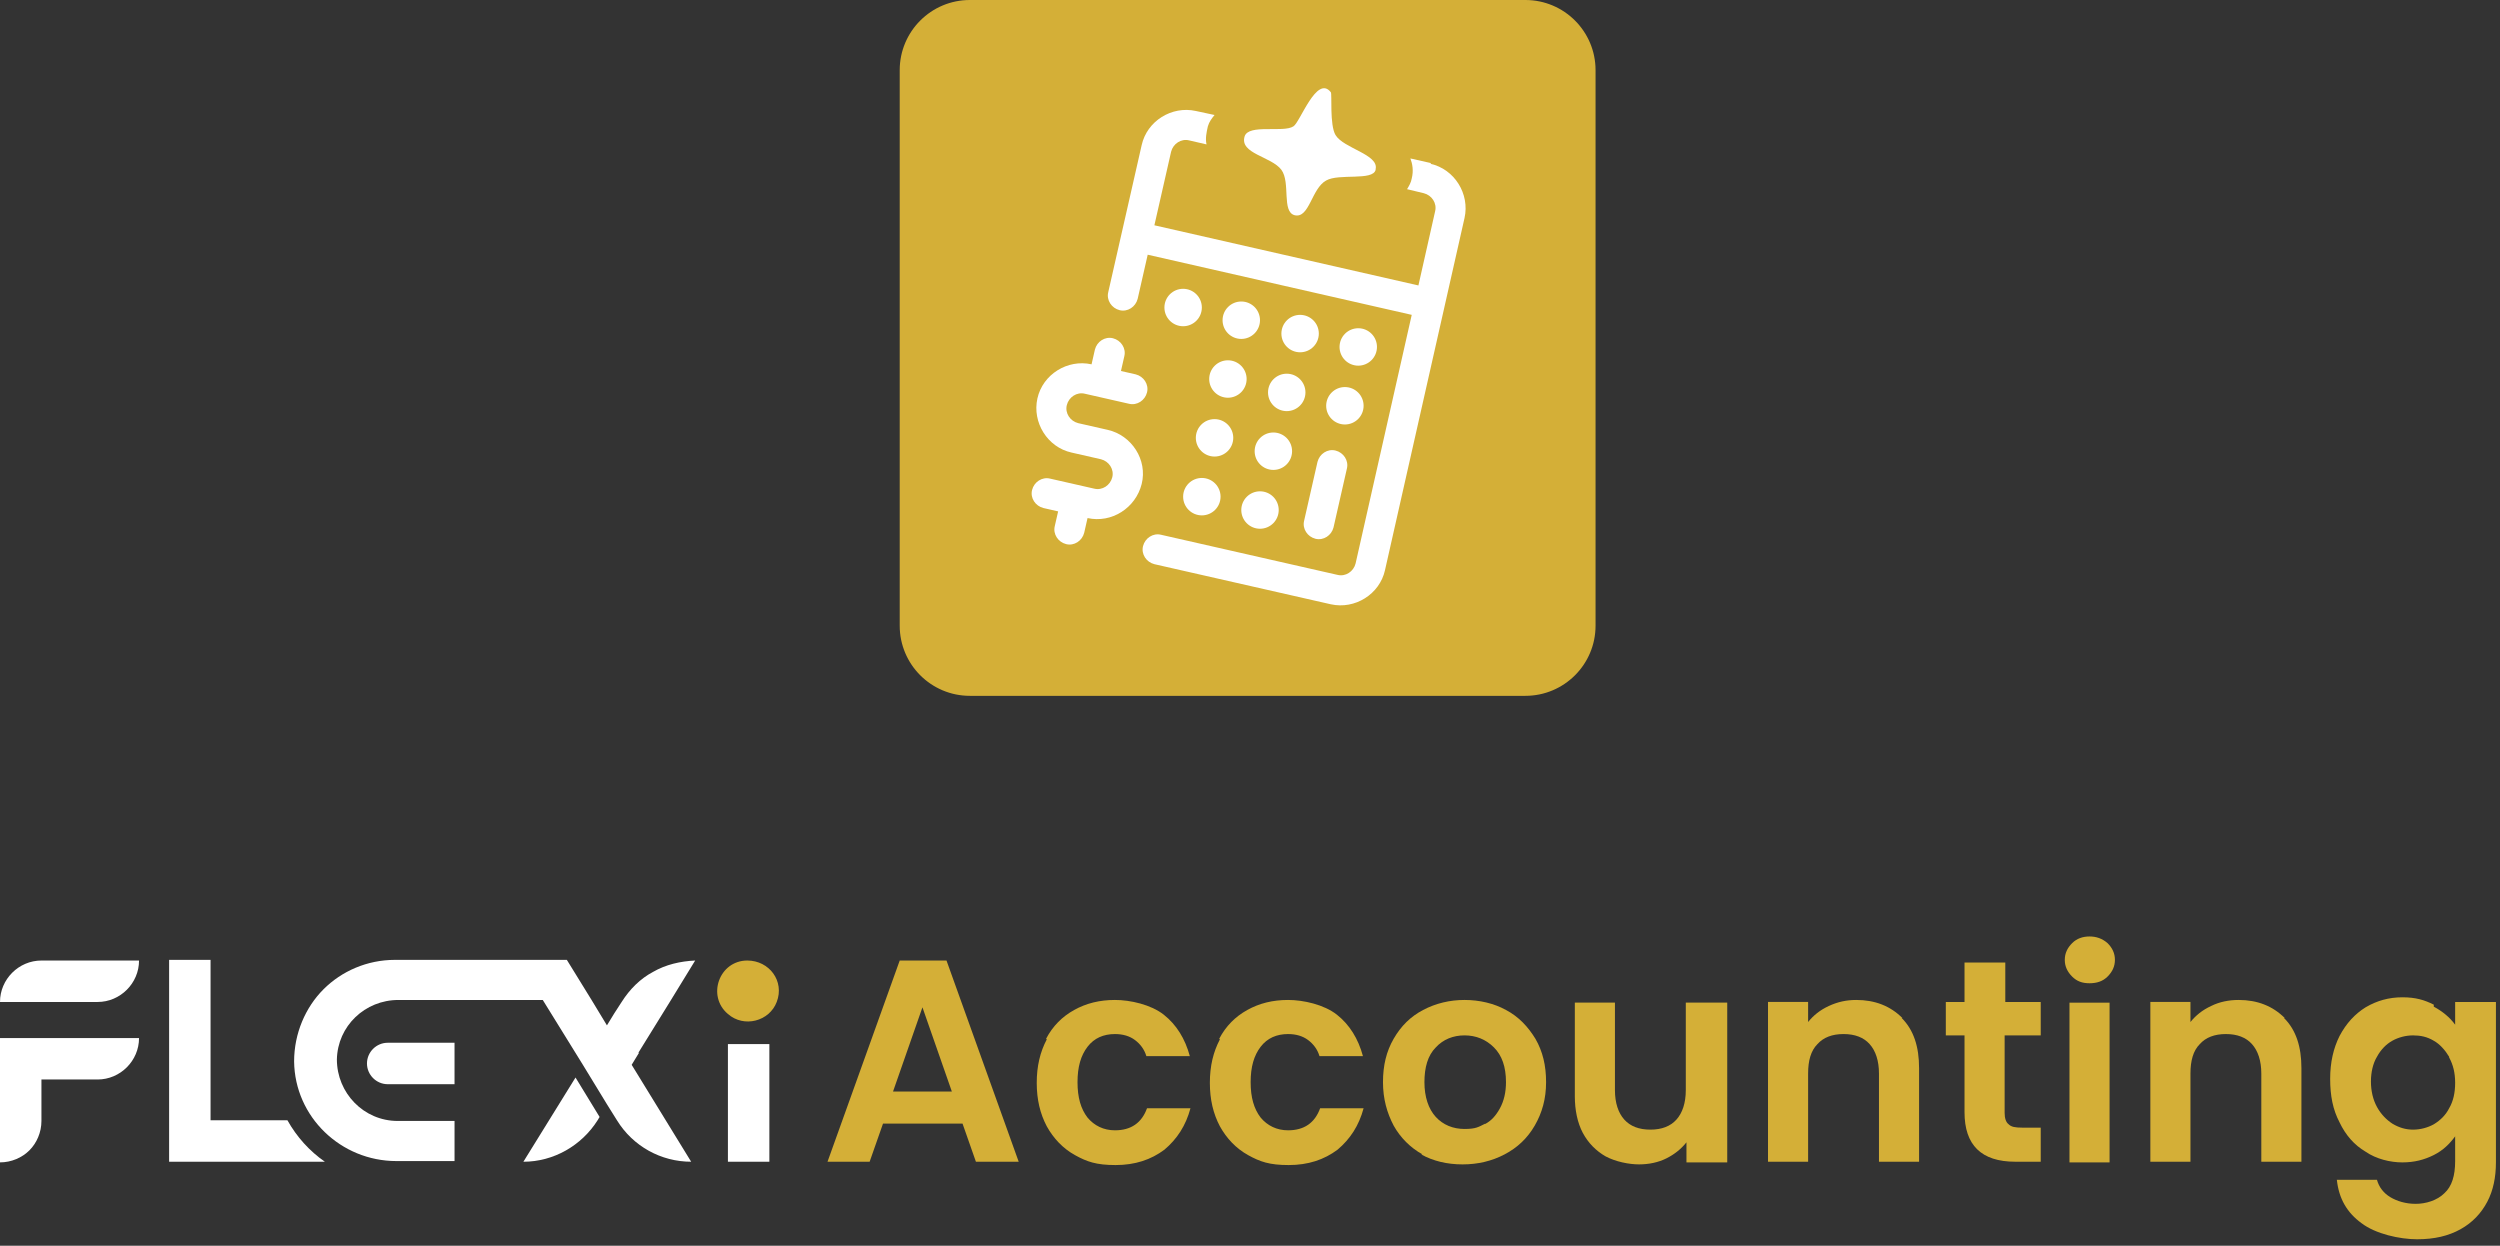 <svg width="293" height="146" viewBox="0 0 293 146" fill="none" xmlns="http://www.w3.org/2000/svg">
<rect x="0" y="0" width="293" height="146" fill="#333333" stroke="none"/>
<g clip-path="url(#clip0_5376_2087)">
<path d="M178.773 81.552H113.672C109.128 81.552 105.446 77.871 105.446 73.327V8.226C105.446 3.682 109.128 0 113.672 0H178.773C183.317 0 186.999 3.682 186.999 8.226V73.327C186.999 77.871 183.317 81.552 178.773 81.552Z" fill="#D4AF37"/>
<path fill-rule="evenodd" clip-rule="evenodd" d="M127.93 42.699C125.11 42.072 122.211 43.874 121.584 46.694C120.958 49.514 122.76 52.413 125.58 53.039L129.027 53.823C129.967 54.058 130.594 54.998 130.359 55.938C130.124 56.878 129.184 57.505 128.243 57.27L123.073 56.095C122.133 55.86 121.193 56.486 120.958 57.427C120.723 58.367 121.349 59.307 122.29 59.542L124.013 59.934L123.621 61.657C123.386 62.597 124.013 63.537 124.953 63.772C125.893 64.007 126.833 63.38 127.068 62.44L127.46 60.717C130.28 61.344 133.101 59.542 133.806 56.721C134.511 53.901 132.631 51.003 129.81 50.376L126.363 49.593C125.423 49.358 124.796 48.417 125.031 47.477C125.267 46.537 126.207 45.911 127.147 46.146L132.317 47.321C133.257 47.556 134.197 46.929 134.432 45.989C134.667 45.049 134.041 44.109 133.101 43.874L131.377 43.482L131.769 41.758C132.004 40.818 131.377 39.878 130.437 39.643C129.497 39.408 128.557 40.035 128.322 40.975L127.93 42.699Z" fill="white"/>
<path fill-rule="evenodd" clip-rule="evenodd" d="M167.727 19.118L165.298 18.57C165.533 19.196 165.69 19.98 165.455 20.92C165.377 21.39 165.142 21.782 164.907 22.173L166.865 22.643C167.805 22.878 168.432 23.818 168.197 24.758L166.238 33.454L135.294 26.404L137.252 17.786C137.487 16.846 138.428 16.219 139.368 16.454L141.404 16.924C141.248 16.219 141.404 15.514 141.561 14.809C141.718 14.261 142.031 13.869 142.345 13.477L140.151 13.007C137.331 12.381 134.432 14.182 133.805 17.003L129.888 34.238C129.653 35.178 130.28 36.118 131.22 36.353C132.16 36.588 133.1 35.961 133.335 35.021L134.511 29.851L165.455 36.901L158.874 66.044C158.639 66.984 157.699 67.611 156.759 67.376L136.077 62.675C135.137 62.44 134.197 63.067 133.962 64.007C133.727 64.947 134.354 65.887 135.294 66.122L155.976 70.823C158.796 71.449 161.695 69.647 162.321 66.827L171.644 25.542C172.271 22.721 170.469 19.823 167.649 19.196L167.727 19.118Z" fill="white"/>
<path fill-rule="evenodd" clip-rule="evenodd" d="M156.29 61.813L157.856 54.919C158.091 53.979 157.465 53.038 156.525 52.803C155.584 52.568 154.644 53.195 154.409 54.135L152.843 61.029C152.608 61.969 153.234 62.909 154.174 63.144C155.114 63.379 156.054 62.753 156.29 61.813Z" fill="white"/>
<path d="M138.662 38.235C139.874 38.235 140.856 37.253 140.856 36.041C140.856 34.83 139.874 33.848 138.662 33.848C137.451 33.848 136.469 34.83 136.469 36.041C136.469 37.253 137.451 38.235 138.662 38.235Z" fill="white"/>
<path d="M145.479 39.723C146.69 39.723 147.672 38.741 147.672 37.529C147.672 36.318 146.69 35.336 145.479 35.336C144.267 35.336 143.285 36.318 143.285 37.529C143.285 38.741 144.267 39.723 145.479 39.723Z" fill="white"/>
<path d="M143.911 46.614C145.123 46.614 146.105 45.632 146.105 44.42C146.105 43.209 145.123 42.227 143.911 42.227C142.7 42.227 141.718 43.209 141.718 44.42C141.718 45.632 142.7 46.614 143.911 46.614Z" fill="white"/>
<path d="M142.345 53.508C143.556 53.508 144.538 52.526 144.538 51.315C144.538 50.103 143.556 49.121 142.345 49.121C141.133 49.121 140.151 50.103 140.151 51.315C140.151 52.526 141.133 53.508 142.345 53.508Z" fill="white"/>
<path d="M140.857 60.403C142.068 60.403 143.05 59.421 143.05 58.209C143.05 56.998 142.068 56.016 140.857 56.016C139.645 56.016 138.663 56.998 138.663 58.209C138.663 59.421 139.645 60.403 140.857 60.403Z" fill="white"/>
<path d="M152.372 41.289C153.584 41.289 154.566 40.307 154.566 39.096C154.566 37.884 153.584 36.902 152.372 36.902C151.161 36.902 150.179 37.884 150.179 39.096C150.179 40.307 151.161 41.289 152.372 41.289Z" fill="white"/>
<path d="M150.806 48.184C152.017 48.184 152.999 47.202 152.999 45.99C152.999 44.779 152.017 43.797 150.806 43.797C149.594 43.797 148.612 44.779 148.612 45.99C148.612 47.202 149.594 48.184 150.806 48.184Z" fill="white"/>
<path d="M149.238 55.075C150.45 55.075 151.432 54.093 151.432 52.881C151.432 51.67 150.45 50.688 149.238 50.688C148.027 50.688 147.045 51.67 147.045 52.881C147.045 54.093 148.027 55.075 149.238 55.075Z" fill="white"/>
<path d="M147.672 61.969C148.884 61.969 149.866 60.987 149.866 59.776C149.866 58.564 148.884 57.582 147.672 57.582C146.461 57.582 145.479 58.564 145.479 59.776C145.479 60.987 146.461 61.969 147.672 61.969Z" fill="white"/>
<path d="M159.188 42.856C160.399 42.856 161.381 41.874 161.381 40.662C161.381 39.451 160.399 38.469 159.188 38.469C157.976 38.469 156.994 39.451 156.994 40.662C156.994 41.874 157.976 42.856 159.188 42.856Z" fill="white"/>
<path d="M157.621 49.75C158.833 49.75 159.815 48.768 159.815 47.557C159.815 46.345 158.833 45.363 157.621 45.363C156.41 45.363 155.428 46.345 155.428 47.557C155.428 48.768 156.41 49.75 157.621 49.75Z" fill="white"/>
<path d="M161.224 19.9C160.911 21.232 156.916 20.292 155.427 21.154C153.704 22.094 153.469 25.619 151.745 25.227C150.178 24.836 151.275 21.389 150.178 19.9C149.003 18.333 145.243 18.02 145.87 15.983C146.34 14.495 150.413 15.591 151.589 14.808C152.372 14.338 154.331 8.697 155.976 10.813C156.132 11.048 155.819 14.651 156.524 15.826C157.464 17.393 161.616 18.098 161.224 19.822V19.9Z" fill="white"/>
<path d="M4.857 112.574H16.295C16.295 115.238 14.101 117.431 11.438 117.431H0C0 114.768 2.194 112.574 4.857 112.574Z" fill="white"/>
<path d="M16.295 121.66C16.295 124.324 14.101 126.517 11.438 126.517H4.857V131.374C4.857 132.706 4.309 133.96 3.447 134.821C2.585 135.683 1.332 136.231 0 136.231V121.66H16.295Z" fill="white"/>
<path d="M38.074 136.155H19.82V112.496H24.677V131.298H33.687C34.783 133.256 36.272 134.901 38.074 136.155Z" fill="white"/>
<path d="M70.272 130.907L70.037 131.299C68.156 134.276 64.866 136.156 61.341 136.156L67.451 126.285L70.272 130.907Z" fill="white"/>
<path d="M74.893 123.385L74.032 124.796L81.004 136.155C77.479 136.155 74.188 134.353 72.308 131.298L71.133 129.418L68.313 124.796L63.612 117.197H46.691C42.774 117.197 39.562 120.252 39.483 124.169C39.483 128.086 42.617 131.376 46.612 131.376H53.272V136.077H46.456C39.954 136.077 34.548 130.906 34.47 124.404C34.47 121.114 35.801 118.058 37.917 115.943C40.032 113.828 43.009 112.496 46.299 112.496H66.433L69.331 117.197L71.133 120.173L71.995 118.763L72.857 117.432C73.797 115.943 75.05 114.69 76.539 113.906C78.027 113.044 79.751 112.653 81.474 112.574L78.497 117.432L74.815 123.385H74.893Z" fill="white"/>
<path d="M53.271 127.068H45.437C44.106 127.068 43.009 125.971 43.009 124.639C43.009 123.308 44.106 122.211 45.437 122.211H53.271V127.068Z" fill="white"/>
<path d="M90.17 122.367V136.155H85.312V122.367H90.17Z" fill="white"/>
<path d="M91.032 117.431C90.17 119.703 87.193 120.487 85.313 118.841C82.806 116.726 84.294 112.574 87.585 112.574C90.17 112.574 91.972 115.003 91.032 117.431Z" fill="#D4AF37"/>
<path d="M112.888 131.689H103.488L101.921 136.155H96.985L105.446 112.574H110.93L119.391 136.155H114.377L112.81 131.689H112.888ZM111.557 127.929L108.11 118.058L104.663 127.929H111.478H111.557Z" fill="#D4AF37"/>
<path d="M122.603 121.739C123.386 120.251 124.483 119.154 125.893 118.37C127.303 117.587 128.87 117.195 130.672 117.195C132.474 117.195 134.902 117.744 136.391 118.919C137.879 120.094 138.897 121.739 139.446 123.776H134.354C134.119 122.993 133.649 122.366 133.022 121.896C132.395 121.426 131.612 121.191 130.672 121.191C129.34 121.191 128.243 121.661 127.46 122.679C126.676 123.698 126.285 125.029 126.285 126.831C126.285 128.633 126.676 129.965 127.46 130.983C128.243 131.923 129.34 132.472 130.672 132.472C132.552 132.472 133.805 131.61 134.432 129.886H139.524C138.976 131.923 137.957 133.49 136.469 134.744C134.902 135.919 133.022 136.545 130.75 136.545C128.478 136.545 127.381 136.154 125.971 135.37C124.561 134.587 123.464 133.412 122.681 132.002C121.898 130.513 121.506 128.868 121.506 126.91C121.506 124.951 121.898 123.306 122.681 121.817L122.603 121.739Z" fill="#D4AF37"/>
<path d="M142.893 121.739C143.676 120.251 144.773 119.154 146.183 118.37C147.593 117.587 149.16 117.195 150.962 117.195C152.764 117.195 155.192 117.744 156.681 118.919C158.169 120.094 159.187 121.739 159.736 123.776H154.644C154.409 122.993 153.939 122.366 153.312 121.896C152.685 121.426 151.902 121.191 150.962 121.191C149.63 121.191 148.533 121.661 147.75 122.679C146.966 123.698 146.575 125.029 146.575 126.831C146.575 128.633 146.966 129.965 147.75 130.983C148.533 131.923 149.63 132.472 150.962 132.472C152.842 132.472 154.095 131.61 154.722 129.886H159.814C159.266 131.923 158.247 133.49 156.759 134.744C155.192 135.919 153.312 136.545 151.04 136.545C148.768 136.545 147.671 136.154 146.261 135.37C144.851 134.587 143.754 133.412 142.971 132.002C142.188 130.513 141.796 128.868 141.796 126.91C141.796 124.951 142.188 123.306 142.971 121.817L142.893 121.739Z" fill="#D4AF37"/>
<path d="M166.708 135.292C165.298 134.509 164.123 133.333 163.339 131.923C162.556 130.435 162.086 128.79 162.086 126.831C162.086 124.873 162.478 123.228 163.339 121.739C164.201 120.251 165.298 119.154 166.786 118.37C168.275 117.587 169.92 117.195 171.643 117.195C173.367 117.195 175.09 117.587 176.501 118.37C177.989 119.154 179.086 120.329 179.948 121.739C180.809 123.228 181.201 124.873 181.201 126.831C181.201 128.79 180.731 130.435 179.869 131.923C179.007 133.412 177.832 134.509 176.344 135.292C174.855 136.075 173.21 136.467 171.408 136.467C169.607 136.467 167.961 136.075 166.551 135.292H166.708ZM173.994 131.767C174.777 131.375 175.325 130.748 175.796 129.886C176.266 129.025 176.501 128.006 176.501 126.831C176.501 125.029 176.031 123.698 175.09 122.757C174.15 121.817 172.975 121.347 171.643 121.347C170.312 121.347 169.137 121.817 168.275 122.757C167.335 123.698 166.943 125.108 166.943 126.831C166.943 128.555 167.413 129.965 168.275 130.905C169.137 131.845 170.312 132.315 171.643 132.315C172.975 132.315 173.289 132.08 174.072 131.688L173.994 131.767Z" fill="#D4AF37"/>
<path d="M202.432 117.508V136.231H197.653V133.881C197.026 134.664 196.243 135.291 195.303 135.761C194.363 136.231 193.266 136.466 192.091 136.466C190.916 136.466 189.349 136.153 188.174 135.526C187.077 134.899 186.137 133.959 185.51 132.784C184.884 131.609 184.57 130.121 184.57 128.475V117.508H189.271V127.77C189.271 129.259 189.662 130.434 190.368 131.217C191.073 132.001 192.091 132.393 193.423 132.393C194.755 132.393 195.773 132.001 196.478 131.217C197.183 130.434 197.575 129.259 197.575 127.77V117.508H202.354H202.432Z" fill="#D4AF37"/>
<path d="M222.879 119.311C224.289 120.721 224.916 122.679 224.916 125.186V136.154H220.215V125.813C220.215 124.324 219.824 123.149 219.119 122.366C218.414 121.582 217.395 121.191 216.063 121.191C214.732 121.191 213.713 121.582 213.008 122.366C212.225 123.149 211.911 124.324 211.911 125.813V136.154H207.211V117.43H211.911V119.781C212.538 118.997 213.322 118.37 214.34 117.9C215.358 117.43 216.377 117.195 217.552 117.195C219.745 117.195 221.547 117.9 222.957 119.311H222.879Z" fill="#D4AF37"/>
<path d="M234.943 121.348V130.435C234.943 131.062 235.099 131.532 235.413 131.767C235.726 132.08 236.196 132.159 236.98 132.159H239.173V136.154H236.196C232.201 136.154 230.242 134.196 230.242 130.357V121.348H228.049V117.431H230.242V112.809H235.021V117.431H239.173V121.348H235.021H234.943Z" fill="#D4AF37"/>
<path d="M242.855 114.454C242.307 113.906 241.993 113.279 241.993 112.496C241.993 111.712 242.307 111.086 242.855 110.537C243.403 109.989 244.108 109.754 244.892 109.754C245.675 109.754 246.38 109.989 247.007 110.537C247.555 111.086 247.869 111.712 247.869 112.496C247.869 113.279 247.555 113.906 247.007 114.454C246.459 115.003 245.754 115.238 244.892 115.238C244.03 115.238 243.403 115.003 242.855 114.454ZM247.242 117.51V136.233H242.542V117.51H247.242Z" fill="#D4AF37"/>
<path d="M267.69 119.311C269.1 120.721 269.726 122.679 269.726 125.186V136.154H265.026V125.813C265.026 124.324 264.634 123.149 263.929 122.366C263.224 121.582 262.206 121.191 260.874 121.191C259.542 121.191 258.524 121.582 257.819 122.366C257.035 123.149 256.722 124.324 256.722 125.813V136.154H252.021V117.43H256.722V119.781C257.349 118.997 258.132 118.37 259.15 117.9C260.091 117.43 261.187 117.195 262.362 117.195C264.556 117.195 266.358 117.9 267.768 119.311H267.69Z" fill="#D4AF37"/>
<path d="M285.238 117.98C286.256 118.528 287.118 119.233 287.744 120.095V117.431H292.523V136.233C292.523 137.956 292.21 139.523 291.505 140.855C290.8 142.187 289.781 143.284 288.371 144.067C286.961 144.85 285.316 145.242 283.279 145.242C281.242 145.242 278.422 144.615 276.777 143.362C275.053 142.108 274.113 140.463 273.878 138.27H278.579C278.814 139.132 279.362 139.837 280.145 140.307C280.929 140.777 281.947 141.09 283.122 141.09C284.297 141.09 285.629 140.698 286.491 139.837C287.353 139.053 287.744 137.8 287.744 136.076V133.178C287.118 134.039 286.334 134.823 285.238 135.371C284.141 135.92 282.966 136.233 281.555 136.233C280.145 136.233 278.5 135.841 277.247 134.979C275.915 134.196 274.897 133.021 274.191 131.532C273.408 130.044 273.095 128.399 273.095 126.44C273.095 124.482 273.486 122.837 274.191 121.427C274.975 119.938 275.993 118.841 277.247 118.058C278.579 117.275 279.989 116.883 281.555 116.883C283.122 116.883 284.141 117.196 285.238 117.745V117.98ZM287.039 123.855C286.569 123.072 285.943 122.367 285.238 121.975C284.454 121.505 283.671 121.348 282.809 121.348C281.947 121.348 281.085 121.583 280.38 121.975C279.675 122.367 279.049 122.993 278.579 123.855C278.109 124.639 277.874 125.657 277.874 126.754C277.874 127.85 278.109 128.869 278.579 129.731C279.049 130.592 279.675 131.219 280.38 131.689C281.164 132.159 281.947 132.394 282.809 132.394C283.671 132.394 284.532 132.159 285.238 131.768C286.021 131.297 286.648 130.671 287.039 129.887C287.509 129.104 287.744 128.086 287.744 126.91C287.744 125.735 287.509 124.795 287.039 123.933V123.855Z" fill="#D4AF37"/>
</g>
<defs>
<clipPath id="clip0_5376_2087">
<rect width="292.523" height="145.4" fill="white"/>
</clipPath>
</defs>
</svg>
